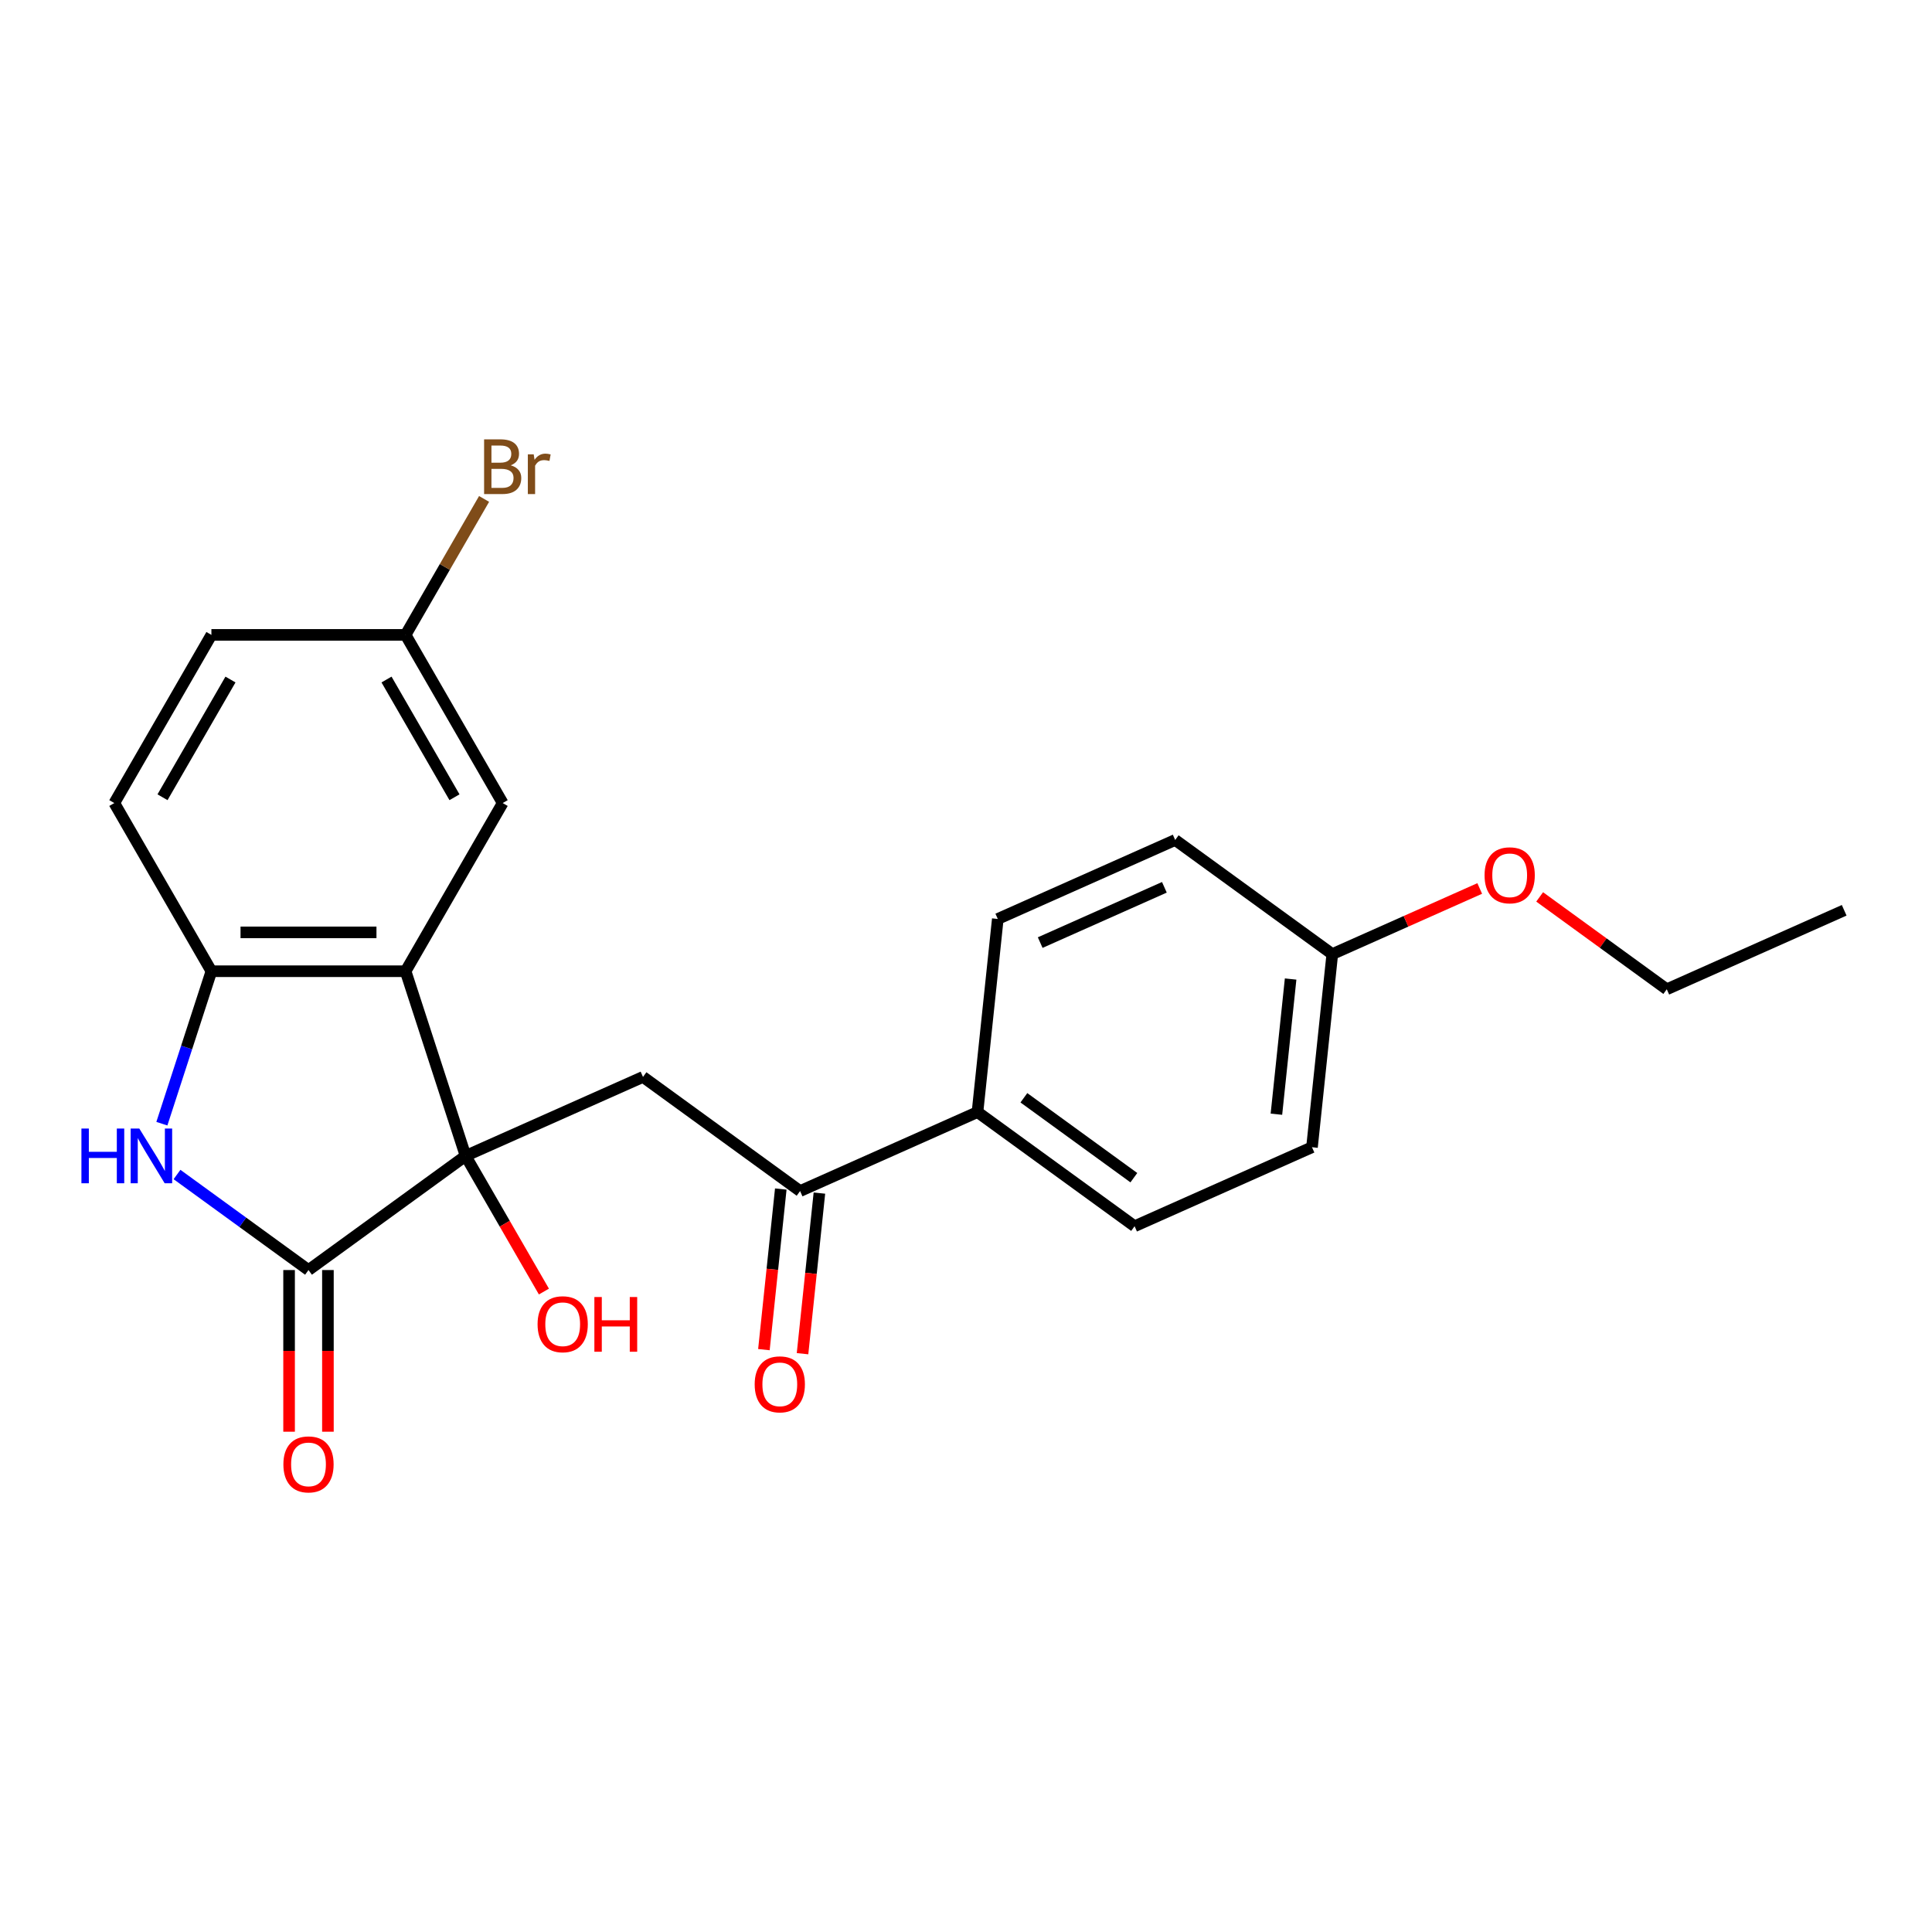 <?xml version='1.0' encoding='iso-8859-1'?>
<svg version='1.1' baseProfile='full'
              xmlns='http://www.w3.org/2000/svg'
                      xmlns:rdkit='http://www.rdkit.org/xml'
                      xmlns:xlink='http://www.w3.org/1999/xlink'
                  xml:space='preserve'
width='1000px' height='1000px' viewBox='0 0 1000 1000'>
<!-- END OF HEADER -->
<rect style='opacity:1.0;fill:#FFFFFF;stroke:none' width='1000' height='1000' x='0' y='0'> </rect>
<path class='bond-0' d='M 240.993,598.295 L 159.679,657.373' style='fill:none;fill-rule:evenodd;stroke:#000000;stroke-width:6px;stroke-linecap:butt;stroke-linejoin:miter;stroke-opacity:1' />
<path class='bond-1' d='M 240.993,598.295 L 209.934,502.704' style='fill:none;fill-rule:evenodd;stroke:#000000;stroke-width:6px;stroke-linecap:butt;stroke-linejoin:miter;stroke-opacity:1' />
<path class='bond-3' d='M 240.993,598.295 L 332.814,557.414' style='fill:none;fill-rule:evenodd;stroke:#000000;stroke-width:6px;stroke-linecap:butt;stroke-linejoin:miter;stroke-opacity:1' />
<path class='bond-11' d='M 240.993,598.295 L 261.262,633.401' style='fill:none;fill-rule:evenodd;stroke:#000000;stroke-width:6px;stroke-linecap:butt;stroke-linejoin:miter;stroke-opacity:1' />
<path class='bond-11' d='M 261.262,633.401 L 281.53,668.507' style='fill:none;fill-rule:evenodd;stroke:#FF0000;stroke-width:6px;stroke-linecap:butt;stroke-linejoin:miter;stroke-opacity:1' />
<path class='bond-2' d='M 159.679,657.373 L 125.648,632.649' style='fill:none;fill-rule:evenodd;stroke:#000000;stroke-width:6px;stroke-linecap:butt;stroke-linejoin:miter;stroke-opacity:1' />
<path class='bond-2' d='M 125.648,632.649 L 91.617,607.924' style='fill:none;fill-rule:evenodd;stroke:#0000FF;stroke-width:6px;stroke-linecap:butt;stroke-linejoin:miter;stroke-opacity:1' />
<path class='bond-7' d='M 149.628,657.373 L 149.628,699.212' style='fill:none;fill-rule:evenodd;stroke:#000000;stroke-width:6px;stroke-linecap:butt;stroke-linejoin:miter;stroke-opacity:1' />
<path class='bond-7' d='M 149.628,699.212 L 149.628,741.051' style='fill:none;fill-rule:evenodd;stroke:#FF0000;stroke-width:6px;stroke-linecap:butt;stroke-linejoin:miter;stroke-opacity:1' />
<path class='bond-7' d='M 169.73,657.373 L 169.73,699.212' style='fill:none;fill-rule:evenodd;stroke:#000000;stroke-width:6px;stroke-linecap:butt;stroke-linejoin:miter;stroke-opacity:1' />
<path class='bond-7' d='M 169.73,699.212 L 169.73,741.051' style='fill:none;fill-rule:evenodd;stroke:#FF0000;stroke-width:6px;stroke-linecap:butt;stroke-linejoin:miter;stroke-opacity:1' />
<path class='bond-4' d='M 209.934,502.704 L 109.424,502.704' style='fill:none;fill-rule:evenodd;stroke:#000000;stroke-width:6px;stroke-linecap:butt;stroke-linejoin:miter;stroke-opacity:1' />
<path class='bond-4' d='M 194.857,482.602 L 124.5,482.602' style='fill:none;fill-rule:evenodd;stroke:#000000;stroke-width:6px;stroke-linecap:butt;stroke-linejoin:miter;stroke-opacity:1' />
<path class='bond-6' d='M 209.934,502.704 L 260.189,415.66' style='fill:none;fill-rule:evenodd;stroke:#000000;stroke-width:6px;stroke-linecap:butt;stroke-linejoin:miter;stroke-opacity:1' />
<path class='bond-23' d='M 83.782,581.622 L 96.603,542.163' style='fill:none;fill-rule:evenodd;stroke:#0000FF;stroke-width:6px;stroke-linecap:butt;stroke-linejoin:miter;stroke-opacity:1' />
<path class='bond-23' d='M 96.603,542.163 L 109.424,502.704' style='fill:none;fill-rule:evenodd;stroke:#000000;stroke-width:6px;stroke-linecap:butt;stroke-linejoin:miter;stroke-opacity:1' />
<path class='bond-5' d='M 332.814,557.414 L 414.128,616.492' style='fill:none;fill-rule:evenodd;stroke:#000000;stroke-width:6px;stroke-linecap:butt;stroke-linejoin:miter;stroke-opacity:1' />
<path class='bond-9' d='M 109.424,502.704 L 59.169,415.66' style='fill:none;fill-rule:evenodd;stroke:#000000;stroke-width:6px;stroke-linecap:butt;stroke-linejoin:miter;stroke-opacity:1' />
<path class='bond-8' d='M 414.128,616.492 L 505.949,575.611' style='fill:none;fill-rule:evenodd;stroke:#000000;stroke-width:6px;stroke-linecap:butt;stroke-linejoin:miter;stroke-opacity:1' />
<path class='bond-10' d='M 404.132,615.442 L 399.764,657.005' style='fill:none;fill-rule:evenodd;stroke:#000000;stroke-width:6px;stroke-linecap:butt;stroke-linejoin:miter;stroke-opacity:1' />
<path class='bond-10' d='M 399.764,657.005 L 395.395,698.568' style='fill:none;fill-rule:evenodd;stroke:#FF0000;stroke-width:6px;stroke-linecap:butt;stroke-linejoin:miter;stroke-opacity:1' />
<path class='bond-10' d='M 424.124,617.543 L 419.756,659.106' style='fill:none;fill-rule:evenodd;stroke:#000000;stroke-width:6px;stroke-linecap:butt;stroke-linejoin:miter;stroke-opacity:1' />
<path class='bond-10' d='M 419.756,659.106 L 415.387,700.67' style='fill:none;fill-rule:evenodd;stroke:#FF0000;stroke-width:6px;stroke-linecap:butt;stroke-linejoin:miter;stroke-opacity:1' />
<path class='bond-14' d='M 260.189,415.66 L 209.934,328.616' style='fill:none;fill-rule:evenodd;stroke:#000000;stroke-width:6px;stroke-linecap:butt;stroke-linejoin:miter;stroke-opacity:1' />
<path class='bond-14' d='M 235.242,412.654 L 200.063,351.723' style='fill:none;fill-rule:evenodd;stroke:#000000;stroke-width:6px;stroke-linecap:butt;stroke-linejoin:miter;stroke-opacity:1' />
<path class='bond-12' d='M 505.949,575.611 L 587.263,634.689' style='fill:none;fill-rule:evenodd;stroke:#000000;stroke-width:6px;stroke-linecap:butt;stroke-linejoin:miter;stroke-opacity:1' />
<path class='bond-12' d='M 529.962,568.21 L 586.882,609.565' style='fill:none;fill-rule:evenodd;stroke:#000000;stroke-width:6px;stroke-linecap:butt;stroke-linejoin:miter;stroke-opacity:1' />
<path class='bond-13' d='M 505.949,575.611 L 516.455,475.652' style='fill:none;fill-rule:evenodd;stroke:#000000;stroke-width:6px;stroke-linecap:butt;stroke-linejoin:miter;stroke-opacity:1' />
<path class='bond-24' d='M 59.169,415.66 L 109.424,328.616' style='fill:none;fill-rule:evenodd;stroke:#000000;stroke-width:6px;stroke-linecap:butt;stroke-linejoin:miter;stroke-opacity:1' />
<path class='bond-24' d='M 84.116,412.654 L 119.294,351.723' style='fill:none;fill-rule:evenodd;stroke:#000000;stroke-width:6px;stroke-linecap:butt;stroke-linejoin:miter;stroke-opacity:1' />
<path class='bond-17' d='M 587.263,634.689 L 679.084,593.808' style='fill:none;fill-rule:evenodd;stroke:#000000;stroke-width:6px;stroke-linecap:butt;stroke-linejoin:miter;stroke-opacity:1' />
<path class='bond-18' d='M 516.455,475.652 L 608.276,434.77' style='fill:none;fill-rule:evenodd;stroke:#000000;stroke-width:6px;stroke-linecap:butt;stroke-linejoin:miter;stroke-opacity:1' />
<path class='bond-18' d='M 538.404,487.884 L 602.679,459.267' style='fill:none;fill-rule:evenodd;stroke:#000000;stroke-width:6px;stroke-linecap:butt;stroke-linejoin:miter;stroke-opacity:1' />
<path class='bond-16' d='M 209.934,328.616 L 109.424,328.616' style='fill:none;fill-rule:evenodd;stroke:#000000;stroke-width:6px;stroke-linecap:butt;stroke-linejoin:miter;stroke-opacity:1' />
<path class='bond-19' d='M 209.934,328.616 L 230.248,293.43' style='fill:none;fill-rule:evenodd;stroke:#000000;stroke-width:6px;stroke-linecap:butt;stroke-linejoin:miter;stroke-opacity:1' />
<path class='bond-19' d='M 230.248,293.43 L 250.563,258.244' style='fill:none;fill-rule:evenodd;stroke:#7F4C19;stroke-width:6px;stroke-linecap:butt;stroke-linejoin:miter;stroke-opacity:1' />
<path class='bond-15' d='M 689.59,493.849 L 608.276,434.77' style='fill:none;fill-rule:evenodd;stroke:#000000;stroke-width:6px;stroke-linecap:butt;stroke-linejoin:miter;stroke-opacity:1' />
<path class='bond-20' d='M 689.59,493.849 L 727.744,476.862' style='fill:none;fill-rule:evenodd;stroke:#000000;stroke-width:6px;stroke-linecap:butt;stroke-linejoin:miter;stroke-opacity:1' />
<path class='bond-20' d='M 727.744,476.862 L 765.898,459.874' style='fill:none;fill-rule:evenodd;stroke:#FF0000;stroke-width:6px;stroke-linecap:butt;stroke-linejoin:miter;stroke-opacity:1' />
<path class='bond-25' d='M 689.59,493.849 L 679.084,593.808' style='fill:none;fill-rule:evenodd;stroke:#000000;stroke-width:6px;stroke-linecap:butt;stroke-linejoin:miter;stroke-opacity:1' />
<path class='bond-25' d='M 668.022,506.742 L 660.668,576.713' style='fill:none;fill-rule:evenodd;stroke:#000000;stroke-width:6px;stroke-linecap:butt;stroke-linejoin:miter;stroke-opacity:1' />
<path class='bond-21' d='M 796.923,464.238 L 829.824,488.142' style='fill:none;fill-rule:evenodd;stroke:#FF0000;stroke-width:6px;stroke-linecap:butt;stroke-linejoin:miter;stroke-opacity:1' />
<path class='bond-21' d='M 829.824,488.142 L 862.725,512.046' style='fill:none;fill-rule:evenodd;stroke:#000000;stroke-width:6px;stroke-linecap:butt;stroke-linejoin:miter;stroke-opacity:1' />
<path class='bond-22' d='M 862.725,512.046 L 954.545,471.165' style='fill:none;fill-rule:evenodd;stroke:#000000;stroke-width:6px;stroke-linecap:butt;stroke-linejoin:miter;stroke-opacity:1' />
<path  class='atom-3' d='M 42.145 584.135
L 45.984 584.135
L 45.984 596.175
L 60.465 596.175
L 60.465 584.135
L 64.305 584.135
L 64.305 612.455
L 60.465 612.455
L 60.465 599.375
L 45.984 599.375
L 45.984 612.455
L 42.145 612.455
L 42.145 584.135
' fill='#0000FF'/>
<path  class='atom-3' d='M 72.105 584.135
L 81.385 599.135
Q 82.305 600.615, 83.784 603.295
Q 85.264 605.975, 85.344 606.135
L 85.344 584.135
L 89.105 584.135
L 89.105 612.455
L 85.225 612.455
L 75.264 596.055
Q 74.105 594.135, 72.865 591.935
Q 71.665 589.735, 71.305 589.055
L 71.305 612.455
L 67.624 612.455
L 67.624 584.135
L 72.105 584.135
' fill='#0000FF'/>
<path  class='atom-8' d='M 146.679 757.964
Q 146.679 751.164, 150.039 747.364
Q 153.399 743.564, 159.679 743.564
Q 165.959 743.564, 169.319 747.364
Q 172.679 751.164, 172.679 757.964
Q 172.679 764.844, 169.279 768.764
Q 165.879 772.644, 159.679 772.644
Q 153.439 772.644, 150.039 768.764
Q 146.679 764.884, 146.679 757.964
M 159.679 769.444
Q 163.999 769.444, 166.319 766.564
Q 168.679 763.644, 168.679 757.964
Q 168.679 752.404, 166.319 749.604
Q 163.999 746.764, 159.679 746.764
Q 155.359 746.764, 152.999 749.564
Q 150.679 752.364, 150.679 757.964
Q 150.679 763.684, 152.999 766.564
Q 155.359 769.444, 159.679 769.444
' fill='#FF0000'/>
<path  class='atom-11' d='M 390.622 716.532
Q 390.622 709.732, 393.982 705.932
Q 397.342 702.132, 403.622 702.132
Q 409.902 702.132, 413.262 705.932
Q 416.622 709.732, 416.622 716.532
Q 416.622 723.412, 413.222 727.332
Q 409.822 731.212, 403.622 731.212
Q 397.382 731.212, 393.982 727.332
Q 390.622 723.452, 390.622 716.532
M 403.622 728.012
Q 407.942 728.012, 410.262 725.132
Q 412.622 722.212, 412.622 716.532
Q 412.622 710.972, 410.262 708.172
Q 407.942 705.332, 403.622 705.332
Q 399.302 705.332, 396.942 708.132
Q 394.622 710.932, 394.622 716.532
Q 394.622 722.252, 396.942 725.132
Q 399.302 728.012, 403.622 728.012
' fill='#FF0000'/>
<path  class='atom-12' d='M 278.248 685.419
Q 278.248 678.619, 281.608 674.819
Q 284.968 671.019, 291.248 671.019
Q 297.528 671.019, 300.888 674.819
Q 304.248 678.619, 304.248 685.419
Q 304.248 692.299, 300.848 696.219
Q 297.448 700.099, 291.248 700.099
Q 285.008 700.099, 281.608 696.219
Q 278.248 692.339, 278.248 685.419
M 291.248 696.899
Q 295.568 696.899, 297.888 694.019
Q 300.248 691.099, 300.248 685.419
Q 300.248 679.859, 297.888 677.059
Q 295.568 674.219, 291.248 674.219
Q 286.928 674.219, 284.568 677.019
Q 282.248 679.819, 282.248 685.419
Q 282.248 691.139, 284.568 694.019
Q 286.928 696.899, 291.248 696.899
' fill='#FF0000'/>
<path  class='atom-12' d='M 307.648 671.339
L 311.488 671.339
L 311.488 683.379
L 325.968 683.379
L 325.968 671.339
L 329.808 671.339
L 329.808 699.659
L 325.968 699.659
L 325.968 686.579
L 311.488 686.579
L 311.488 699.659
L 307.648 699.659
L 307.648 671.339
' fill='#FF0000'/>
<path  class='atom-20' d='M 264.329 240.851
Q 267.049 241.611, 268.409 243.291
Q 269.809 244.931, 269.809 247.371
Q 269.809 251.291, 267.289 253.531
Q 264.809 255.731, 260.089 255.731
L 250.569 255.731
L 250.569 227.411
L 258.929 227.411
Q 263.769 227.411, 266.209 229.371
Q 268.649 231.331, 268.649 234.931
Q 268.649 239.211, 264.329 240.851
M 254.369 230.611
L 254.369 239.491
L 258.929 239.491
Q 261.729 239.491, 263.169 238.371
Q 264.649 237.211, 264.649 234.931
Q 264.649 230.611, 258.929 230.611
L 254.369 230.611
M 260.089 252.531
Q 262.849 252.531, 264.329 251.211
Q 265.809 249.891, 265.809 247.371
Q 265.809 245.051, 264.169 243.891
Q 262.569 242.691, 259.489 242.691
L 254.369 242.691
L 254.369 252.531
L 260.089 252.531
' fill='#7F4C19'/>
<path  class='atom-20' d='M 276.249 235.171
L 276.689 238.011
Q 278.849 234.811, 282.369 234.811
Q 283.489 234.811, 285.009 235.211
L 284.409 238.571
Q 282.689 238.171, 281.729 238.171
Q 280.049 238.171, 278.929 238.851
Q 277.849 239.491, 276.969 241.051
L 276.969 255.731
L 273.209 255.731
L 273.209 235.171
L 276.249 235.171
' fill='#7F4C19'/>
<path  class='atom-21' d='M 768.41 453.048
Q 768.41 446.248, 771.77 442.448
Q 775.13 438.648, 781.41 438.648
Q 787.69 438.648, 791.05 442.448
Q 794.41 446.248, 794.41 453.048
Q 794.41 459.928, 791.01 463.848
Q 787.61 467.728, 781.41 467.728
Q 775.17 467.728, 771.77 463.848
Q 768.41 459.968, 768.41 453.048
M 781.41 464.528
Q 785.73 464.528, 788.05 461.648
Q 790.41 458.728, 790.41 453.048
Q 790.41 447.488, 788.05 444.688
Q 785.73 441.848, 781.41 441.848
Q 777.09 441.848, 774.73 444.648
Q 772.41 447.448, 772.41 453.048
Q 772.41 458.768, 774.73 461.648
Q 777.09 464.528, 781.41 464.528
' fill='#FF0000'/>
</svg>
